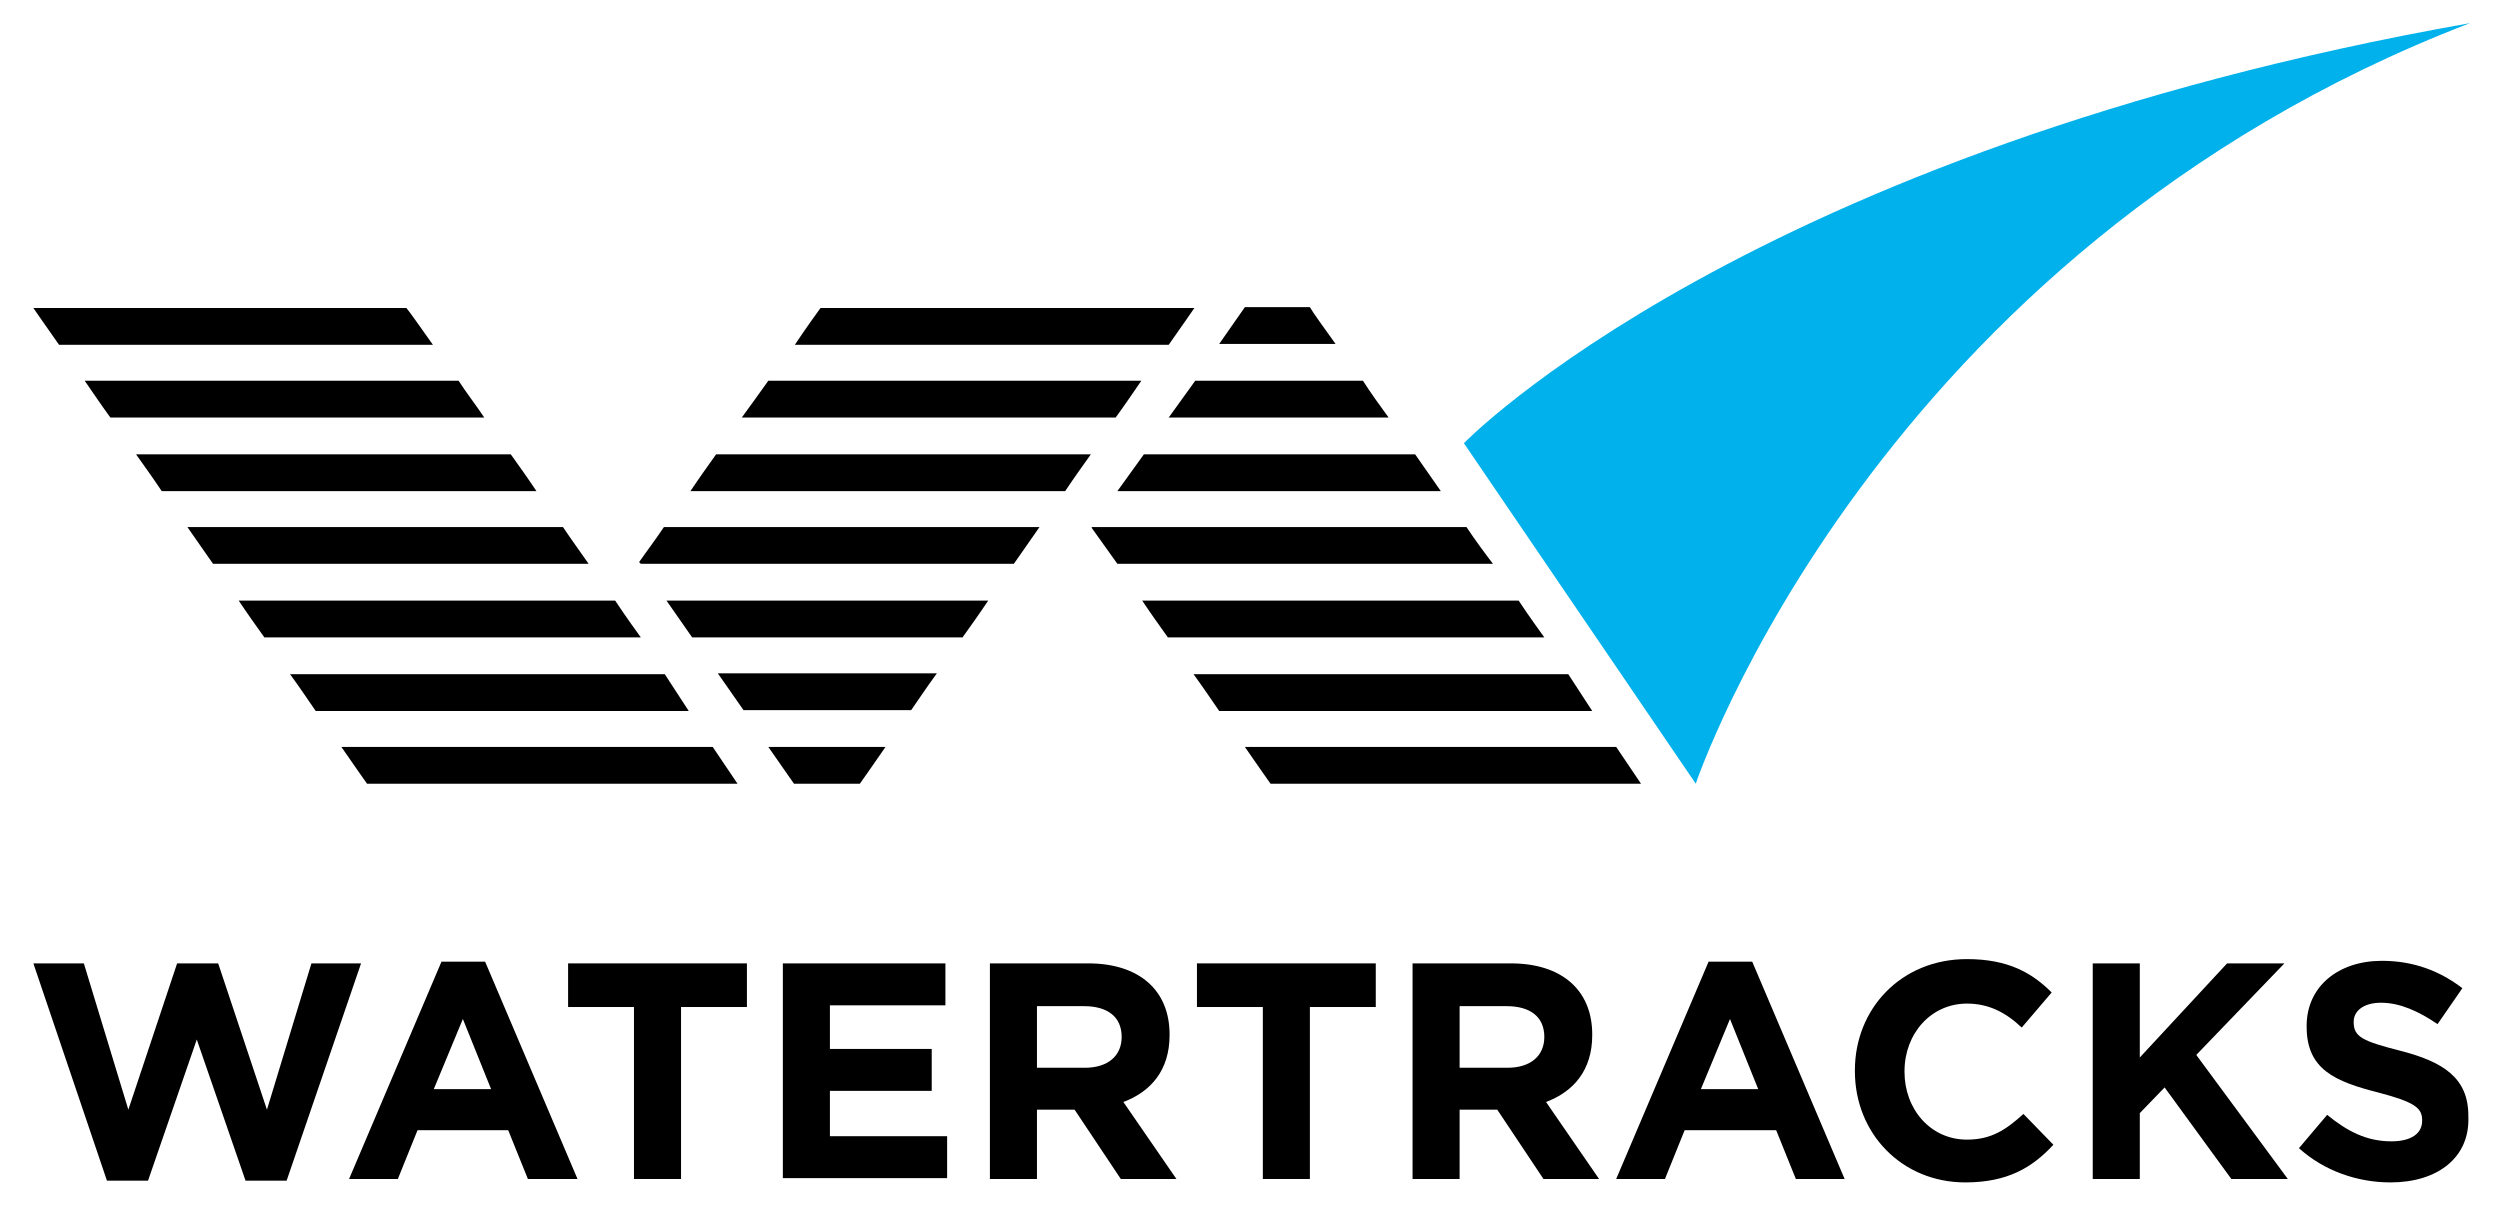 <?xml version="1.0" encoding="UTF-8"?> <svg xmlns="http://www.w3.org/2000/svg" xmlns:xlink="http://www.w3.org/1999/xlink" version="1.1" id="Calque_1" x="0px" y="0px" viewBox="0 0 292.2 143.5" style="enable-background:new 0 0 292.2 143.5;" xml:space="preserve"> <style type="text/css"> .st0{fill:#00B1EB;} </style> <g> <path d="M59.7,53.1H15.9c1,1.4,2,2.8,3,4.3h43.8C61.7,55.9,60.7,54.5,59.7,53.1z M65.8,61.6H21.9c1,1.4,2,2.9,3,4.3h43.9 C67.9,64.6,66.8,63.1,65.8,61.6z M53.6,44.5H9.9c0.9,1.3,1.9,2.8,3,4.3h43.7C55.6,47.3,54.5,45.9,53.6,44.5z M47.5,36H3.9 c0,0,1.1,1.6,3,4.3h43.7C49.1,38.2,48,36.6,47.5,36z M74.9,74.5c-0.5-0.7-1.6-2.2-3-4.3h-44c1,1.5,2,2.9,3,4.3L74.9,74.5L74.9,74.5 z M83.3,87.3H39.9c1.6,2.3,2.7,3.9,3,4.3h43.3L83.3,87.3z M77.7,78.8H33.9c1.1,1.5,2.1,3,3,4.3h43.6L77.7,78.8z"></path> <g> <path d="M92.8,91.6h7.7c0.3-0.4,1.4-2,3-4.3H89.8L92.8,91.6z"></path> <path d="M86.9,83h19.6c0.9-1.3,1.9-2.8,3-4.3H83.9L86.9,83z"></path> <path d="M86.7,48.8h43.7c1.1-1.5,2.1-3,3-4.3H89.8C88.8,45.9,87.8,47.3,86.7,48.8z"></path> <path d="M95.9,36c-0.5,0.7-1.6,2.2-3,4.3h43.7c1.9-2.7,3-4.3,3-4.3H95.9z"></path> <path d="M80.7,57.4h43.8c1-1.5,2-2.9,3-4.3H83.7C82.7,54.5,81.7,55.9,80.7,57.4z"></path> <path d="M74.7,65.7l0.2,0.2h43.6c1-1.4,2-2.9,3-4.3H77.6C76.6,63.1,75.6,64.4,74.7,65.7z"></path> <path d="M80.9,74.5h31.6c1-1.4,2-2.8,3-4.3H77.9L80.9,74.5z"></path> </g> <path class="st0" d="M288.7,2.7L288.7,2.7c-69.7,26.8-90.5,88.9-90.5,88.9l-27.1-39.8C171.1,51.8,204.1,17.7,288.7,2.7z"></path> <g> <path d="M136.6,48.8h25.7c-1.1-1.5-2.1-2.9-3-4.3h-19.6L136.6,48.8z"></path> <path d="M142.5,40.2h13.6c-1.5-2.1-2.6-3.6-3-4.3h-7.6L142.5,40.2z"></path> <path d="M130.6,57.4h37.8c-1-1.4-2-2.9-3-4.3h-31.7L130.6,57.4z"></path> <path d="M188.9,87.3h-43.4c1.6,2.3,2.7,3.9,3,4.3h43.3L188.9,87.3z"></path> <path d="M183.3,78.8h-43.8c1.1,1.5,2.1,3,3,4.3h43.6L183.3,78.8z"></path> <path d="M171.4,61.6h-43.8l0,0.1c1,1.4,2,2.8,3,4.2h43.9C173.5,64.6,172.4,63.1,171.4,61.6z"></path> <path d="M180.5,74.5c-0.5-0.7-1.6-2.2-3-4.3h-44c1,1.5,2,2.9,3,4.3L180.5,74.5L180.5,74.5z"></path> </g> <g> <path d="M33.5,138h-4.8L23,121.5L17.3,138h-4.8l-8.6-25.4h5.9l5.2,17.1l5.7-17.1h4.8l5.7,17.1l5.2-17.1h5.8L33.5,138z"></path> <path d="M61.7,137.8l-2.3-5.7H48.8l-2.3,5.7h-5.7l10.8-25.4h5.1l10.8,25.4H61.7z M54.1,119.1l-3.4,8.2h6.7L54.1,119.1z"></path> <path d="M79.6,117.7v20.1h-5.5v-20.1h-7.7v-5.1h20.9v5.1H79.6z"></path> <path d="M91.5,137.8v-25.2h19v4.9H97v5.1h11.9v4.9H97v5.3h13.7v4.9H91.5z"></path> <path d="M131,137.8l-5.4-8.1h-4.4v8.1h-5.5v-25.2h11.5c5.9,0,9.5,3.1,9.5,8.3v0.1c0,4.1-2.2,6.6-5.4,7.8l6.2,9H131z M131.1,121.2 c0-2.4-1.7-3.6-4.4-3.6h-5.5v7.2h5.6C129.5,124.8,131.1,123.4,131.1,121.2L131.1,121.2z"></path> <path d="M153.1,117.7v20.1h-5.5v-20.1h-7.7v-5.1h20.9v5.1H153.1z"></path> <path d="M180.4,137.8l-5.4-8.1h-4.4v8.1h-5.5v-25.2h11.5c5.9,0,9.5,3.1,9.5,8.3v0.1c0,4.1-2.2,6.6-5.4,7.8l6.2,9H180.4z M180.5,121.2c0-2.4-1.7-3.6-4.4-3.6h-5.5v7.2h5.6C178.9,124.8,180.5,123.4,180.5,121.2L180.5,121.2z"></path> <path d="M209.9,137.8l-2.3-5.7h-10.7l-2.3,5.7h-5.7l10.8-25.4h5.1l10.8,25.4H209.9z M202.2,119.1l-3.4,8.2h6.7L202.2,119.1z"></path> <path d="M229.7,138.2c-7.4,0-12.9-5.7-12.9-13v-0.1c0-7.2,5.4-13,13.1-13c4.8,0,7.6,1.6,9.9,3.9l-3.5,4.1 c-1.9-1.8-3.9-2.8-6.4-2.8c-4.2,0-7.3,3.5-7.3,7.9v0.1c0,4.3,3,7.9,7.3,7.9c2.9,0,4.6-1.2,6.6-3l3.5,3.6 C237.5,136.5,234.6,138.2,229.7,138.2z"></path> <path d="M260.8,137.8l-7.8-10.7l-2.9,3v7.7h-5.5v-25.2h5.5v11l10.2-11h6.7l-10.3,10.7l10.7,14.5H260.8z"></path> <path d="M279.4,138.2c-3.8,0-7.7-1.3-10.7-4l3.3-3.9c2.3,1.9,4.6,3.1,7.5,3.1c2.3,0,3.6-0.9,3.6-2.4v-0.1c0-1.4-0.9-2.1-5.1-3.2 c-5.1-1.3-8.4-2.7-8.4-7.7v-0.1c0-4.6,3.7-7.6,8.8-7.6c3.7,0,6.8,1.2,9.4,3.2l-2.9,4.2c-2.2-1.5-4.4-2.5-6.6-2.5 c-2.1,0-3.2,1-3.2,2.2v0.1c0,1.7,1.1,2.2,5.4,3.3c5.1,1.3,8,3.2,8,7.6v0.1C288.7,135.3,284.9,138.2,279.4,138.2z"></path> </g> </g> </svg> 